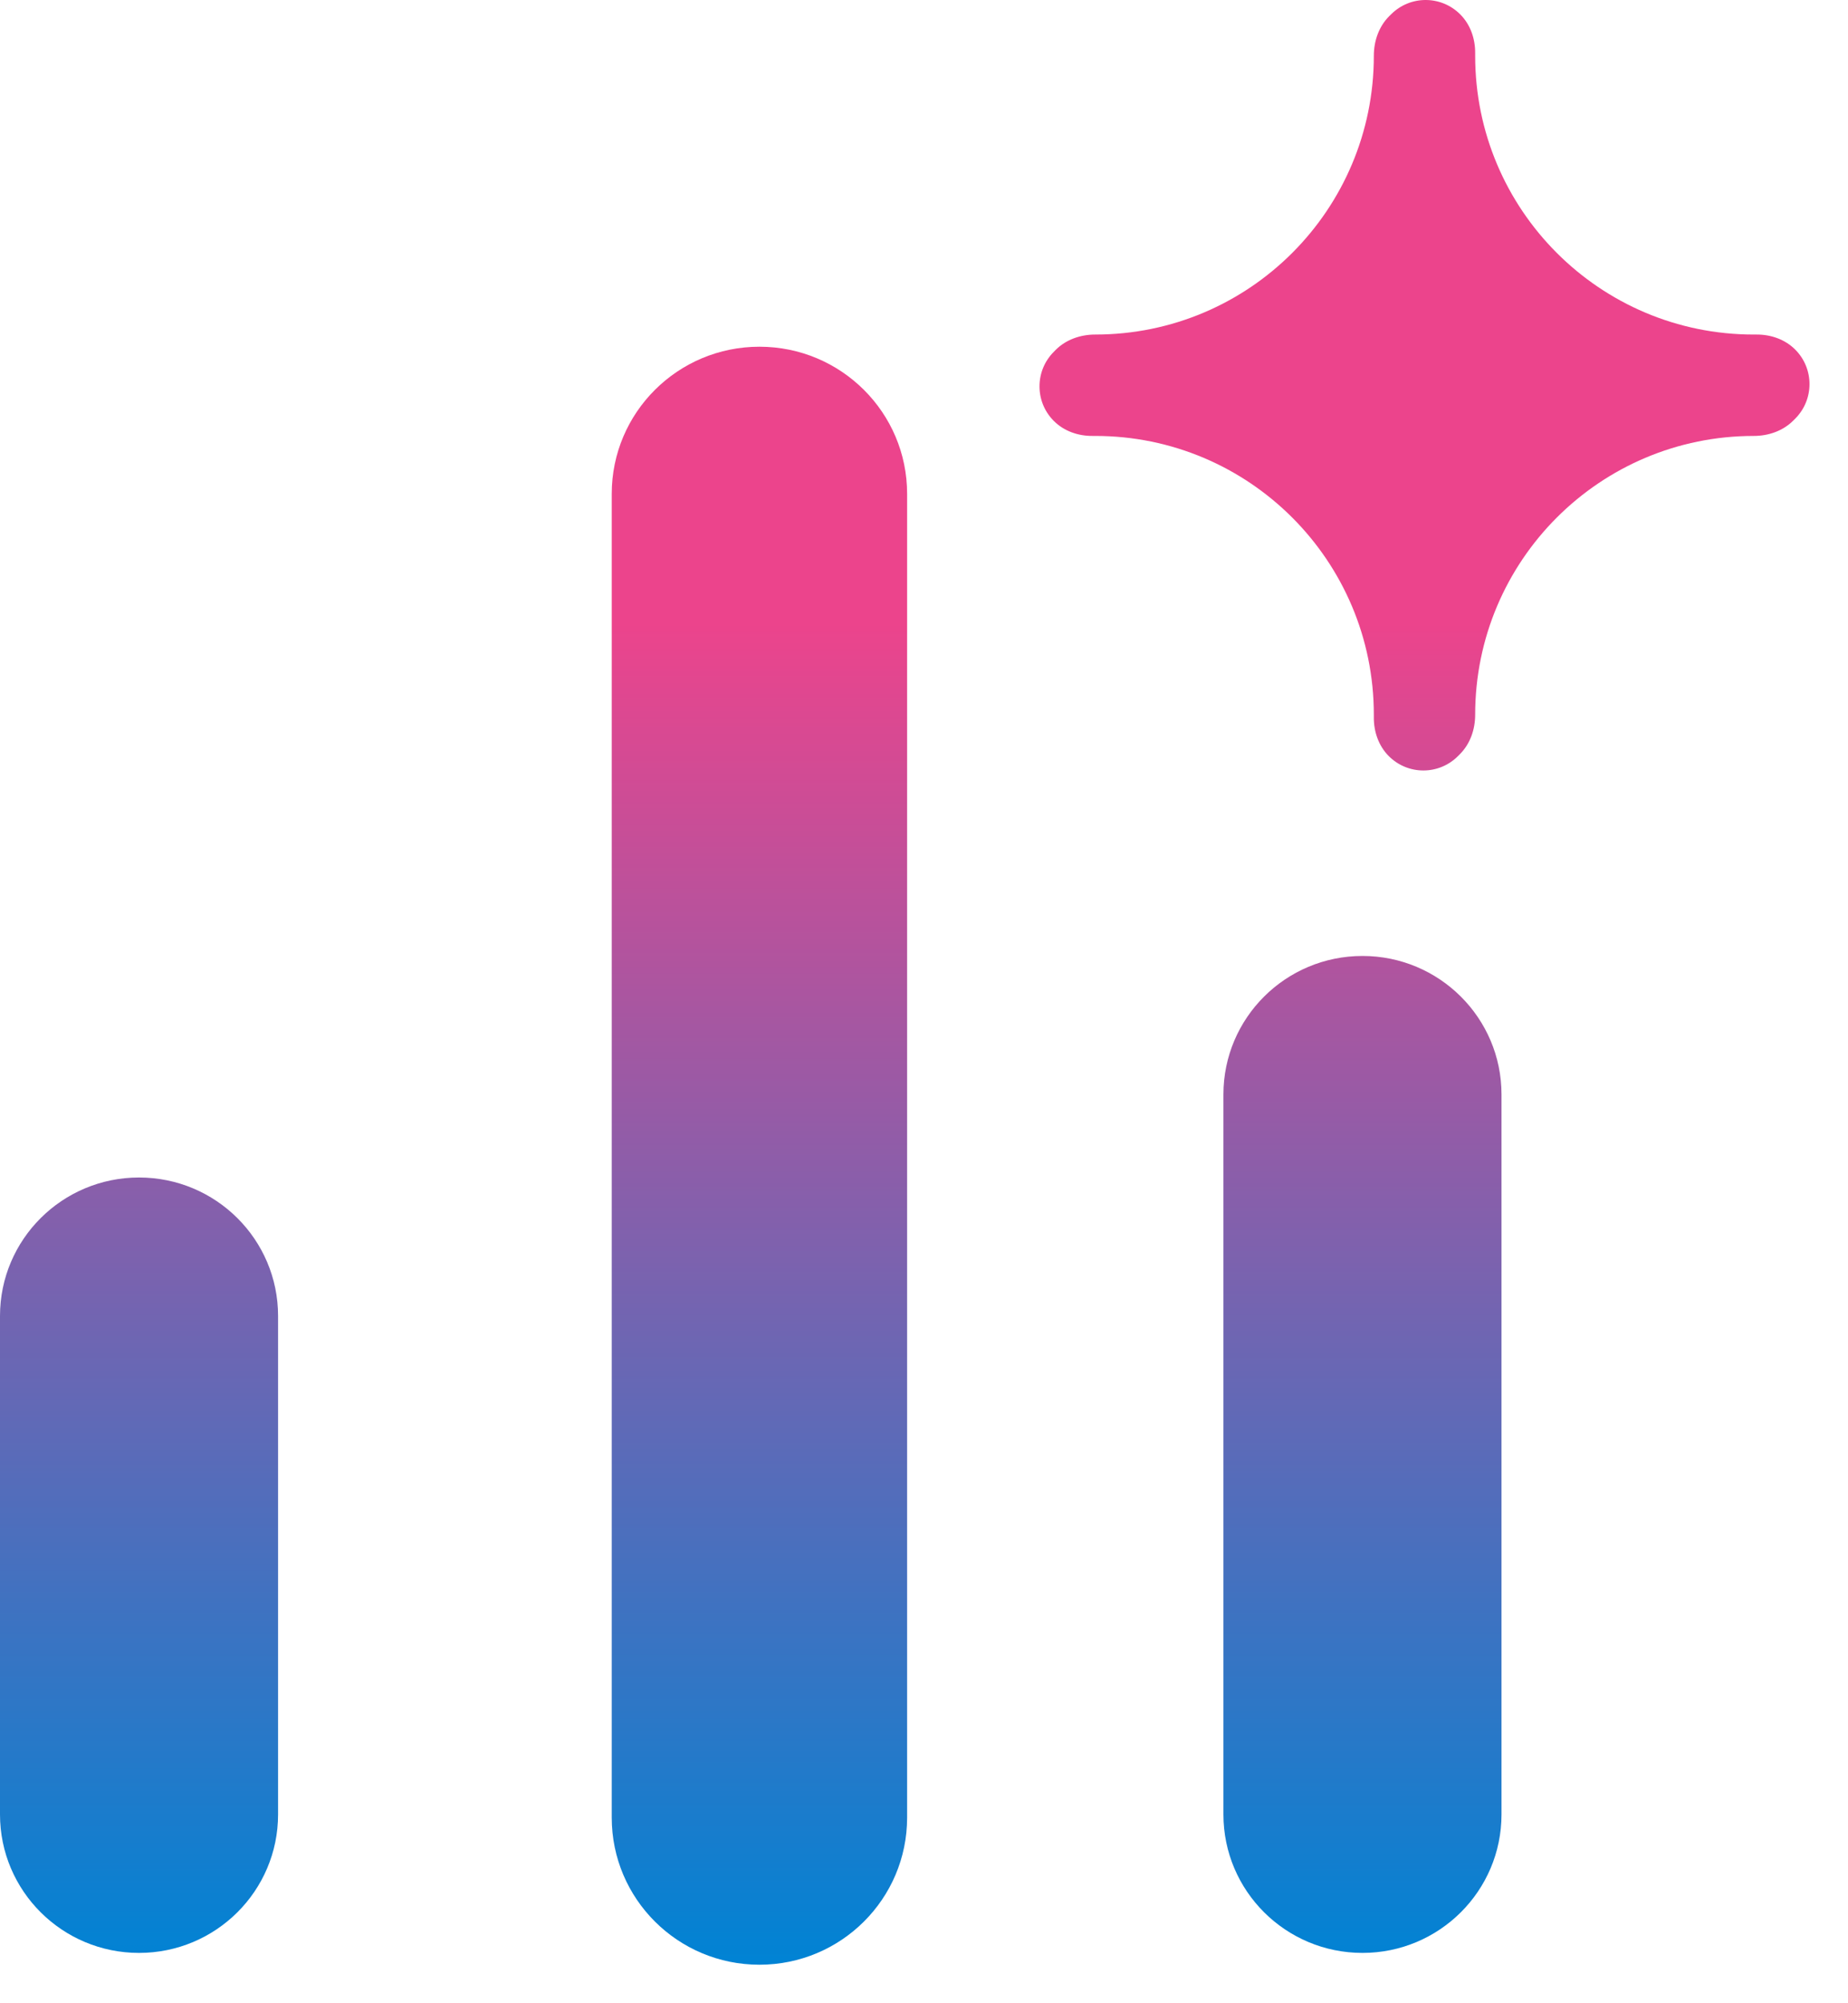 <svg xmlns="http://www.w3.org/2000/svg" width="36" height="39" viewBox="0 0 36 39" fill="none"><path d="M0 25.62C0 24.131 1.213 22.924 2.708 22.924C4.204 22.924 5.417 24.131 5.417 25.62V35.324C5.417 36.813 4.204 38.02 2.708 38.02C1.213 38.02 0 36.813 0 35.324V25.62Z" fill="url(#paint0_linear_8360_1408)"></path><path d="M11.917 9.614C11.917 8.032 13.205 6.75 14.794 6.75C16.383 6.75 17.671 8.032 17.671 9.614V35.386C17.671 36.968 16.383 38.25 14.794 38.25C13.205 38.25 11.917 36.968 11.917 35.386V9.614Z" fill="url(#paint1_linear_8360_1408)"></path><path d="M23.833 21.307C23.833 19.818 25.046 18.611 26.542 18.611C28.037 18.611 29.25 19.818 29.25 21.307V35.324C29.25 36.813 28.037 38.02 26.542 38.02C25.046 38.02 23.833 36.813 23.833 35.324V21.307Z" fill="url(#paint2_linear_8360_1408)"></path><path d="M28.445 0.279C28.645 0.478 28.74 0.756 28.737 1.038C28.737 1.054 28.737 1.07 28.737 1.086C28.737 4.083 31.167 6.513 34.164 6.513C34.18 6.513 34.196 6.513 34.212 6.513C34.494 6.51 34.772 6.606 34.971 6.805C35.343 7.177 35.343 7.779 34.971 8.151L34.935 8.187C34.732 8.39 34.451 8.487 34.164 8.487C31.167 8.487 28.737 10.917 28.737 13.914C28.737 14.2 28.641 14.481 28.439 14.683L28.401 14.721C28.029 15.093 27.427 15.093 27.055 14.721C26.856 14.522 26.76 14.244 26.763 13.962C26.763 13.946 26.763 13.93 26.763 13.914C26.763 10.917 24.334 8.487 21.336 8.487C21.32 8.487 21.304 8.487 21.288 8.487C21.006 8.49 20.728 8.395 20.529 8.195C20.157 7.824 20.157 7.221 20.529 6.849L20.564 6.813C20.767 6.61 21.049 6.513 21.336 6.513C24.334 6.513 26.763 4.084 26.763 1.086C26.763 0.799 26.86 0.517 27.063 0.314L27.099 0.279C27.471 -0.093 28.073 -0.093 28.445 0.279Z" fill="url(#paint3_linear_8360_1408)"></path><defs><linearGradient id="paint0_linear_8360_1408" x1="17.625" y1="0" x2="17.625" y2="38.25" gradientUnits="userSpaceOnUse"><stop offset="0.317" stop-color="#EC448C"></stop><stop offset="1" stop-color="#0083D4"></stop></linearGradient><linearGradient id="paint1_linear_8360_1408" x1="17.625" y1="0" x2="17.625" y2="38.25" gradientUnits="userSpaceOnUse"><stop offset="0.317" stop-color="#EC448C"></stop><stop offset="1" stop-color="#0083D4"></stop></linearGradient><linearGradient id="paint2_linear_8360_1408" x1="17.625" y1="0" x2="17.625" y2="38.25" gradientUnits="userSpaceOnUse"><stop offset="0.317" stop-color="#EC448C"></stop><stop offset="1" stop-color="#0083D4"></stop></linearGradient><linearGradient id="paint3_linear_8360_1408" x1="17.625" y1="0" x2="17.625" y2="38.25" gradientUnits="userSpaceOnUse"><stop offset="0.317" stop-color="#EC448C"></stop><stop offset="1" stop-color="#0083D4"></stop></linearGradient></defs></svg>
